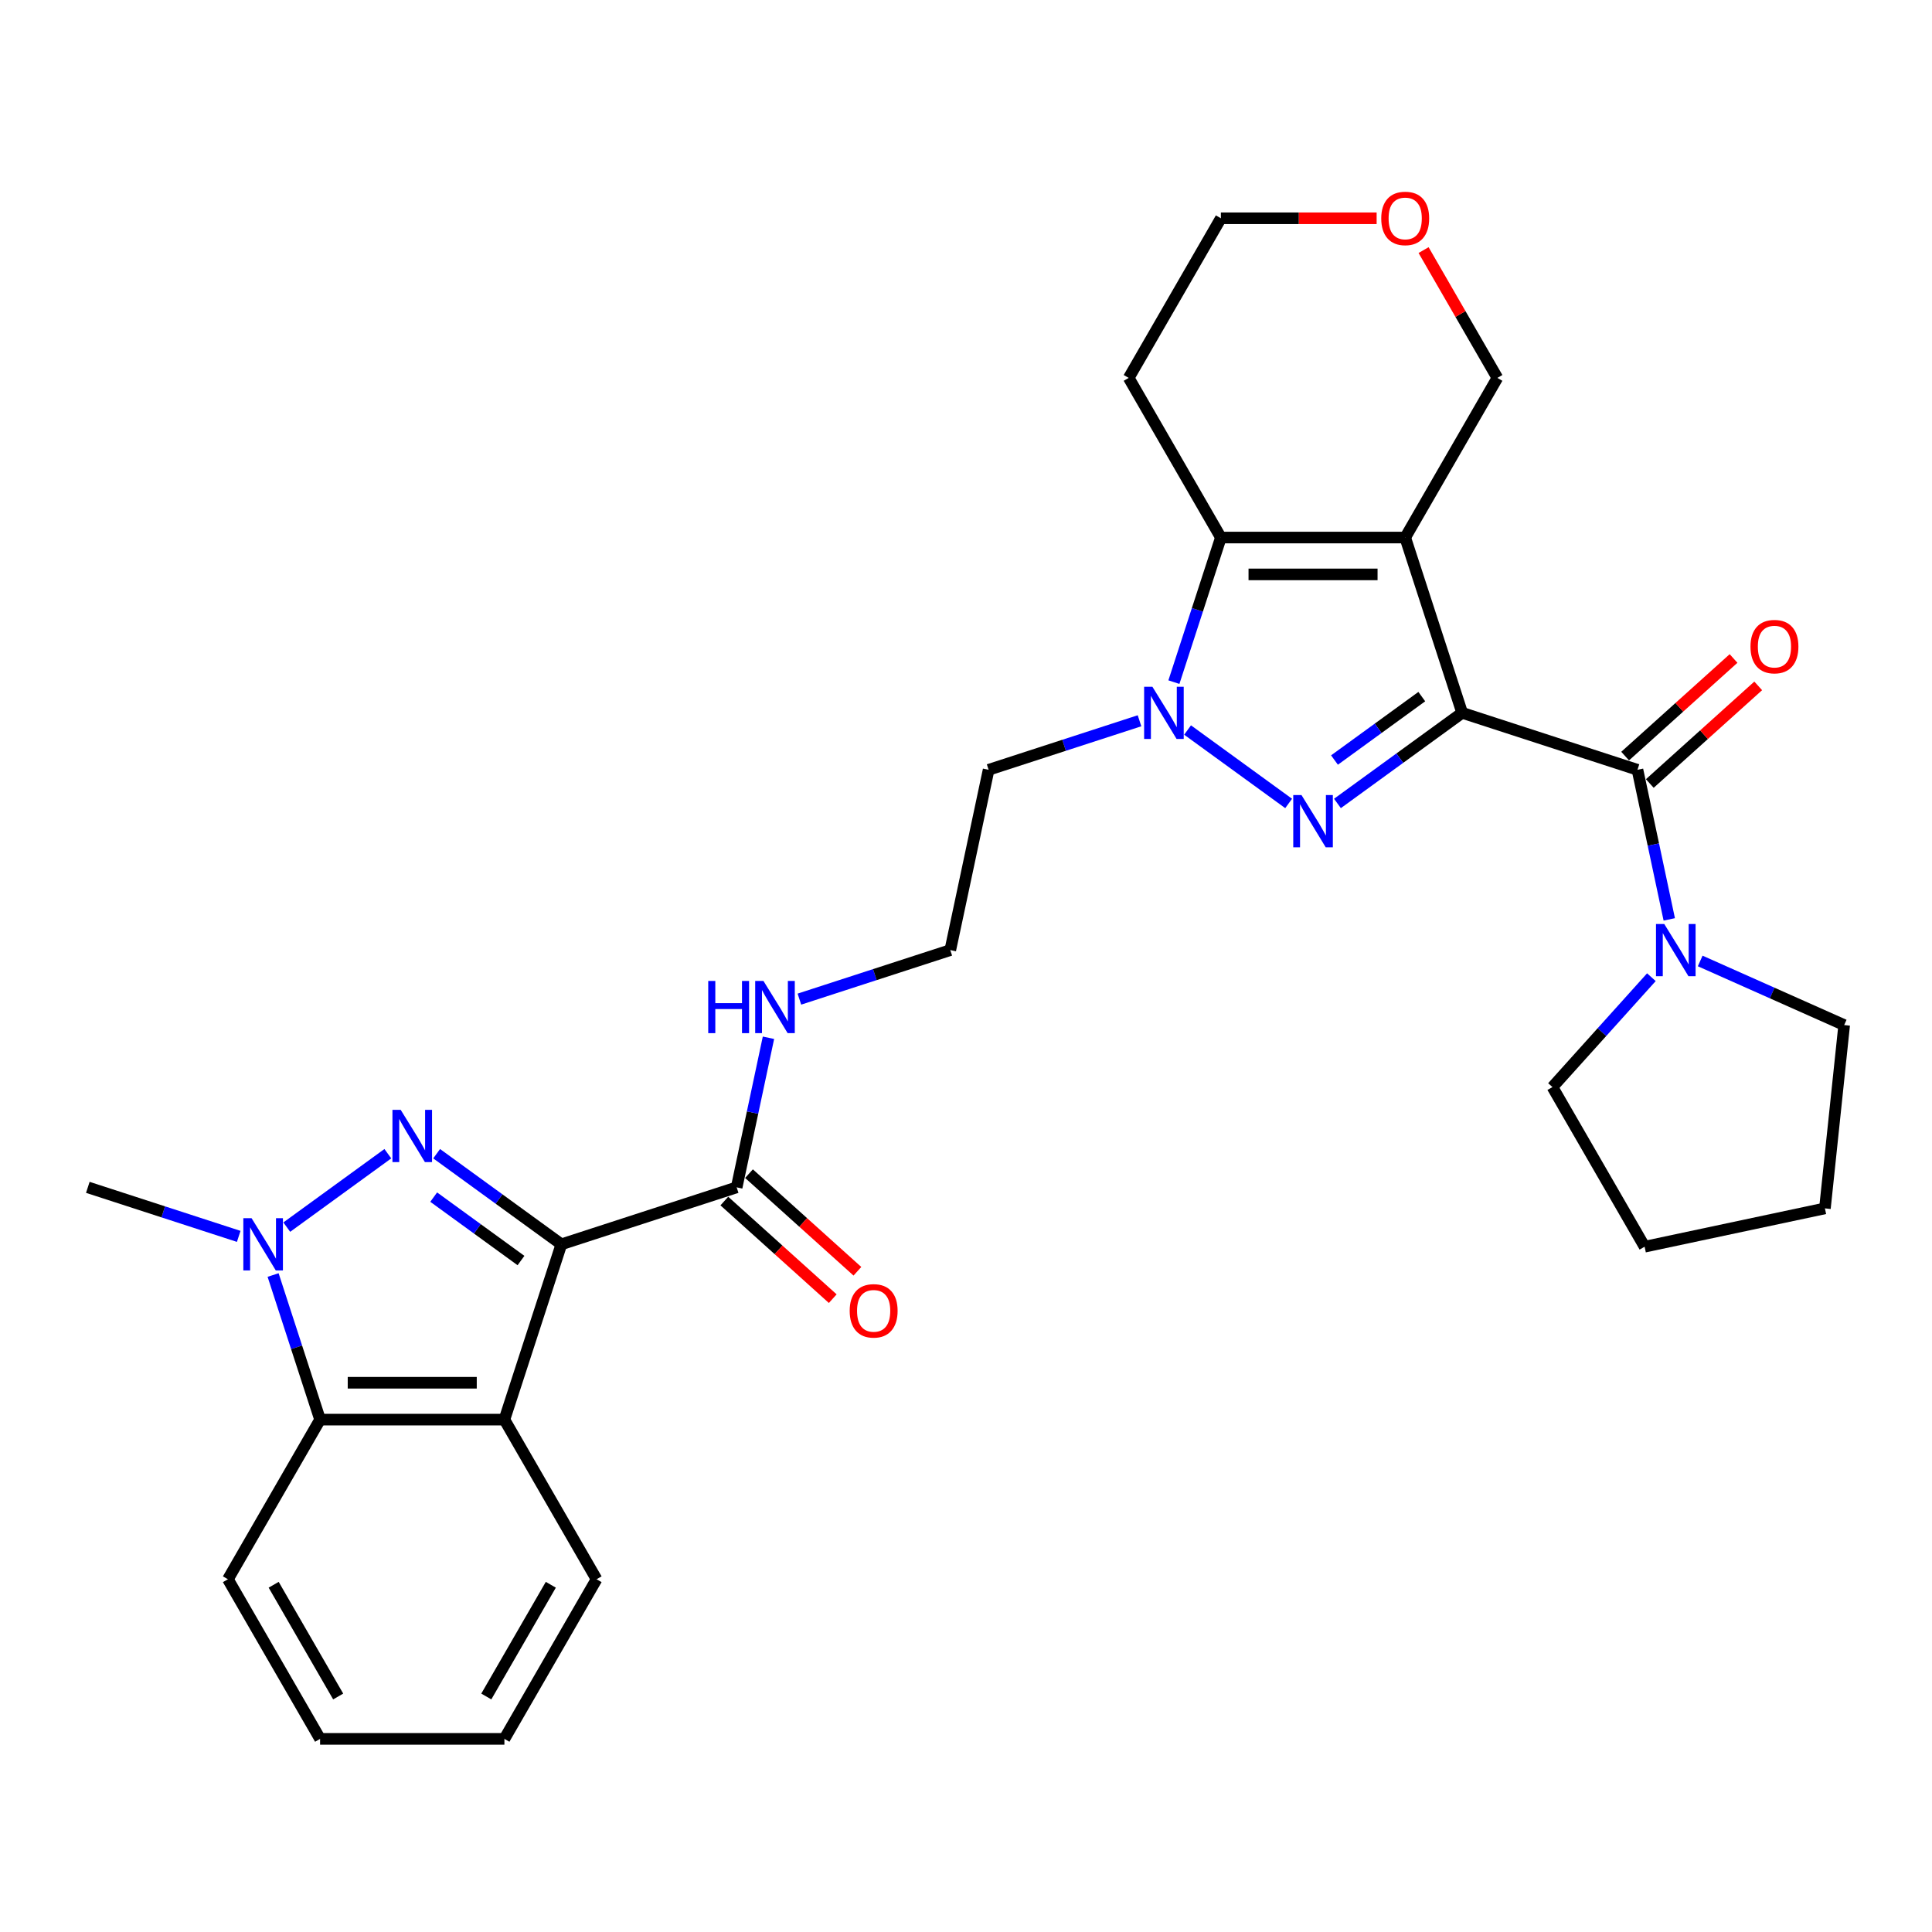 <?xml version='1.0' encoding='iso-8859-1'?>
<svg version='1.1' baseProfile='full'
              xmlns='http://www.w3.org/2000/svg'
                      xmlns:rdkit='http://www.rdkit.org/xml'
                      xmlns:xlink='http://www.w3.org/1999/xlink'
                  xml:space='preserve'
width='1000px' height='1000px' viewBox='0 0 1000 1000'>
<!-- END OF HEADER -->
<rect style='opacity:1.0;fill:#FFFFFF;stroke:none' width='1000' height='1000' x='0' y='0'> </rect>
<path class='bond-0' d='M 756.815,368.964 L 727.333,278.228' style='fill:none;fill-rule:evenodd;stroke:#000000;stroke-width:6px;stroke-linecap:butt;stroke-linejoin:miter;stroke-opacity:1' />
<path class='bond-1' d='M 756.815,368.964 L 724.538,392.415' style='fill:none;fill-rule:evenodd;stroke:#000000;stroke-width:6px;stroke-linecap:butt;stroke-linejoin:miter;stroke-opacity:1' />
<path class='bond-1' d='M 724.538,392.415 L 692.261,415.865' style='fill:none;fill-rule:evenodd;stroke:#0000FF;stroke-width:6px;stroke-linecap:butt;stroke-linejoin:miter;stroke-opacity:1' />
<path class='bond-1' d='M 735.916,360.563 L 713.322,376.978' style='fill:none;fill-rule:evenodd;stroke:#000000;stroke-width:6px;stroke-linecap:butt;stroke-linejoin:miter;stroke-opacity:1' />
<path class='bond-1' d='M 713.322,376.978 L 690.729,393.393' style='fill:none;fill-rule:evenodd;stroke:#0000FF;stroke-width:6px;stroke-linecap:butt;stroke-linejoin:miter;stroke-opacity:1' />
<path class='bond-6' d='M 756.815,368.964 L 847.551,398.447' style='fill:none;fill-rule:evenodd;stroke:#000000;stroke-width:6px;stroke-linecap:butt;stroke-linejoin:miter;stroke-opacity:1' />
<path class='bond-5' d='M 727.333,278.228 L 631.926,278.228' style='fill:none;fill-rule:evenodd;stroke:#000000;stroke-width:6px;stroke-linecap:butt;stroke-linejoin:miter;stroke-opacity:1' />
<path class='bond-5' d='M 713.022,297.309 L 646.237,297.309' style='fill:none;fill-rule:evenodd;stroke:#000000;stroke-width:6px;stroke-linecap:butt;stroke-linejoin:miter;stroke-opacity:1' />
<path class='bond-15' d='M 727.333,278.228 L 775.036,195.604' style='fill:none;fill-rule:evenodd;stroke:#000000;stroke-width:6px;stroke-linecap:butt;stroke-linejoin:miter;stroke-opacity:1' />
<path class='bond-4' d='M 666.998,415.865 L 614.686,377.858' style='fill:none;fill-rule:evenodd;stroke:#0000FF;stroke-width:6px;stroke-linecap:butt;stroke-linejoin:miter;stroke-opacity:1' />
<path class='bond-2' d='M 290.562,644.054 L 381.299,614.572' style='fill:none;fill-rule:evenodd;stroke:#000000;stroke-width:6px;stroke-linecap:butt;stroke-linejoin:miter;stroke-opacity:1' />
<path class='bond-3' d='M 290.562,644.054 L 258.285,620.603' style='fill:none;fill-rule:evenodd;stroke:#000000;stroke-width:6px;stroke-linecap:butt;stroke-linejoin:miter;stroke-opacity:1' />
<path class='bond-3' d='M 258.285,620.603 L 226.008,597.153' style='fill:none;fill-rule:evenodd;stroke:#0000FF;stroke-width:6px;stroke-linecap:butt;stroke-linejoin:miter;stroke-opacity:1' />
<path class='bond-3' d='M 269.663,652.456 L 247.069,636.04' style='fill:none;fill-rule:evenodd;stroke:#000000;stroke-width:6px;stroke-linecap:butt;stroke-linejoin:miter;stroke-opacity:1' />
<path class='bond-3' d='M 247.069,636.04 L 224.476,619.625' style='fill:none;fill-rule:evenodd;stroke:#0000FF;stroke-width:6px;stroke-linecap:butt;stroke-linejoin:miter;stroke-opacity:1' />
<path class='bond-8' d='M 290.562,644.054 L 261.08,734.79' style='fill:none;fill-rule:evenodd;stroke:#000000;stroke-width:6px;stroke-linecap:butt;stroke-linejoin:miter;stroke-opacity:1' />
<path class='bond-7' d='M 200.745,597.153 L 148.433,635.16' style='fill:none;fill-rule:evenodd;stroke:#0000FF;stroke-width:6px;stroke-linecap:butt;stroke-linejoin:miter;stroke-opacity:1' />
<path class='bond-13' d='M 589.812,373.069 L 550.76,385.758' style='fill:none;fill-rule:evenodd;stroke:#0000FF;stroke-width:6px;stroke-linecap:butt;stroke-linejoin:miter;stroke-opacity:1' />
<path class='bond-13' d='M 550.76,385.758 L 511.707,398.447' style='fill:none;fill-rule:evenodd;stroke:#000000;stroke-width:6px;stroke-linecap:butt;stroke-linejoin:miter;stroke-opacity:1' />
<path class='bond-30' d='M 607.609,353.07 L 619.767,315.649' style='fill:none;fill-rule:evenodd;stroke:#0000FF;stroke-width:6px;stroke-linecap:butt;stroke-linejoin:miter;stroke-opacity:1' />
<path class='bond-30' d='M 619.767,315.649 L 631.926,278.228' style='fill:none;fill-rule:evenodd;stroke:#000000;stroke-width:6px;stroke-linecap:butt;stroke-linejoin:miter;stroke-opacity:1' />
<path class='bond-17' d='M 631.926,278.228 L 584.223,195.604' style='fill:none;fill-rule:evenodd;stroke:#000000;stroke-width:6px;stroke-linecap:butt;stroke-linejoin:miter;stroke-opacity:1' />
<path class='bond-11' d='M 847.551,398.447 L 855.78,437.16' style='fill:none;fill-rule:evenodd;stroke:#000000;stroke-width:6px;stroke-linecap:butt;stroke-linejoin:miter;stroke-opacity:1' />
<path class='bond-11' d='M 855.78,437.16 L 864.009,475.873' style='fill:none;fill-rule:evenodd;stroke:#0000FF;stroke-width:6px;stroke-linecap:butt;stroke-linejoin:miter;stroke-opacity:1' />
<path class='bond-12' d='M 853.935,405.537 L 881.992,380.275' style='fill:none;fill-rule:evenodd;stroke:#000000;stroke-width:6px;stroke-linecap:butt;stroke-linejoin:miter;stroke-opacity:1' />
<path class='bond-12' d='M 881.992,380.275 L 910.048,355.013' style='fill:none;fill-rule:evenodd;stroke:#FF0000;stroke-width:6px;stroke-linecap:butt;stroke-linejoin:miter;stroke-opacity:1' />
<path class='bond-12' d='M 841.168,391.357 L 869.224,366.095' style='fill:none;fill-rule:evenodd;stroke:#000000;stroke-width:6px;stroke-linecap:butt;stroke-linejoin:miter;stroke-opacity:1' />
<path class='bond-12' d='M 869.224,366.095 L 897.28,340.832' style='fill:none;fill-rule:evenodd;stroke:#FF0000;stroke-width:6px;stroke-linecap:butt;stroke-linejoin:miter;stroke-opacity:1' />
<path class='bond-19' d='M 123.559,639.949 L 84.507,627.26' style='fill:none;fill-rule:evenodd;stroke:#0000FF;stroke-width:6px;stroke-linecap:butt;stroke-linejoin:miter;stroke-opacity:1' />
<path class='bond-19' d='M 84.507,627.26 L 45.455,614.572' style='fill:none;fill-rule:evenodd;stroke:#000000;stroke-width:6px;stroke-linecap:butt;stroke-linejoin:miter;stroke-opacity:1' />
<path class='bond-33' d='M 141.356,659.948 L 153.515,697.369' style='fill:none;fill-rule:evenodd;stroke:#0000FF;stroke-width:6px;stroke-linecap:butt;stroke-linejoin:miter;stroke-opacity:1' />
<path class='bond-33' d='M 153.515,697.369 L 165.673,734.79' style='fill:none;fill-rule:evenodd;stroke:#000000;stroke-width:6px;stroke-linecap:butt;stroke-linejoin:miter;stroke-opacity:1' />
<path class='bond-9' d='M 261.08,734.79 L 165.673,734.79' style='fill:none;fill-rule:evenodd;stroke:#000000;stroke-width:6px;stroke-linecap:butt;stroke-linejoin:miter;stroke-opacity:1' />
<path class='bond-9' d='M 246.769,715.709 L 179.984,715.709' style='fill:none;fill-rule:evenodd;stroke:#000000;stroke-width:6px;stroke-linecap:butt;stroke-linejoin:miter;stroke-opacity:1' />
<path class='bond-21' d='M 261.08,734.79 L 308.783,817.415' style='fill:none;fill-rule:evenodd;stroke:#000000;stroke-width:6px;stroke-linecap:butt;stroke-linejoin:miter;stroke-opacity:1' />
<path class='bond-24' d='M 165.673,734.79 L 117.97,817.415' style='fill:none;fill-rule:evenodd;stroke:#000000;stroke-width:6px;stroke-linecap:butt;stroke-linejoin:miter;stroke-opacity:1' />
<path class='bond-10' d='M 381.299,614.572 L 389.527,575.858' style='fill:none;fill-rule:evenodd;stroke:#000000;stroke-width:6px;stroke-linecap:butt;stroke-linejoin:miter;stroke-opacity:1' />
<path class='bond-10' d='M 389.527,575.858 L 397.756,537.145' style='fill:none;fill-rule:evenodd;stroke:#0000FF;stroke-width:6px;stroke-linecap:butt;stroke-linejoin:miter;stroke-opacity:1' />
<path class='bond-14' d='M 374.915,621.662 L 402.971,646.924' style='fill:none;fill-rule:evenodd;stroke:#000000;stroke-width:6px;stroke-linecap:butt;stroke-linejoin:miter;stroke-opacity:1' />
<path class='bond-14' d='M 402.971,646.924 L 431.027,672.186' style='fill:none;fill-rule:evenodd;stroke:#FF0000;stroke-width:6px;stroke-linecap:butt;stroke-linejoin:miter;stroke-opacity:1' />
<path class='bond-14' d='M 387.682,607.481 L 415.739,632.744' style='fill:none;fill-rule:evenodd;stroke:#000000;stroke-width:6px;stroke-linecap:butt;stroke-linejoin:miter;stroke-opacity:1' />
<path class='bond-14' d='M 415.739,632.744 L 443.795,658.006' style='fill:none;fill-rule:evenodd;stroke:#FF0000;stroke-width:6px;stroke-linecap:butt;stroke-linejoin:miter;stroke-opacity:1' />
<path class='bond-22' d='M 880.019,497.392 L 917.282,513.983' style='fill:none;fill-rule:evenodd;stroke:#0000FF;stroke-width:6px;stroke-linecap:butt;stroke-linejoin:miter;stroke-opacity:1' />
<path class='bond-22' d='M 917.282,513.983 L 954.545,530.573' style='fill:none;fill-rule:evenodd;stroke:#000000;stroke-width:6px;stroke-linecap:butt;stroke-linejoin:miter;stroke-opacity:1' />
<path class='bond-23' d='M 854.756,505.797 L 829.152,534.233' style='fill:none;fill-rule:evenodd;stroke:#0000FF;stroke-width:6px;stroke-linecap:butt;stroke-linejoin:miter;stroke-opacity:1' />
<path class='bond-23' d='M 829.152,534.233 L 803.548,562.669' style='fill:none;fill-rule:evenodd;stroke:#000000;stroke-width:6px;stroke-linecap:butt;stroke-linejoin:miter;stroke-opacity:1' />
<path class='bond-20' d='M 511.707,398.447 L 491.871,491.768' style='fill:none;fill-rule:evenodd;stroke:#000000;stroke-width:6px;stroke-linecap:butt;stroke-linejoin:miter;stroke-opacity:1' />
<path class='bond-18' d='M 775.036,195.604 L 755.938,162.525' style='fill:none;fill-rule:evenodd;stroke:#000000;stroke-width:6px;stroke-linecap:butt;stroke-linejoin:miter;stroke-opacity:1' />
<path class='bond-18' d='M 755.938,162.525 L 736.84,129.446' style='fill:none;fill-rule:evenodd;stroke:#FF0000;stroke-width:6px;stroke-linecap:butt;stroke-linejoin:miter;stroke-opacity:1' />
<path class='bond-16' d='M 413.766,517.146 L 452.819,504.457' style='fill:none;fill-rule:evenodd;stroke:#0000FF;stroke-width:6px;stroke-linecap:butt;stroke-linejoin:miter;stroke-opacity:1' />
<path class='bond-16' d='M 452.819,504.457 L 491.871,491.768' style='fill:none;fill-rule:evenodd;stroke:#000000;stroke-width:6px;stroke-linecap:butt;stroke-linejoin:miter;stroke-opacity:1' />
<path class='bond-32' d='M 584.223,195.604 L 631.926,112.979' style='fill:none;fill-rule:evenodd;stroke:#000000;stroke-width:6px;stroke-linecap:butt;stroke-linejoin:miter;stroke-opacity:1' />
<path class='bond-25' d='M 712.545,112.979 L 672.235,112.979' style='fill:none;fill-rule:evenodd;stroke:#FF0000;stroke-width:6px;stroke-linecap:butt;stroke-linejoin:miter;stroke-opacity:1' />
<path class='bond-25' d='M 672.235,112.979 L 631.926,112.979' style='fill:none;fill-rule:evenodd;stroke:#000000;stroke-width:6px;stroke-linecap:butt;stroke-linejoin:miter;stroke-opacity:1' />
<path class='bond-26' d='M 308.783,817.415 L 261.08,900.039' style='fill:none;fill-rule:evenodd;stroke:#000000;stroke-width:6px;stroke-linecap:butt;stroke-linejoin:miter;stroke-opacity:1' />
<path class='bond-26' d='M 285.102,820.268 L 251.71,878.105' style='fill:none;fill-rule:evenodd;stroke:#000000;stroke-width:6px;stroke-linecap:butt;stroke-linejoin:miter;stroke-opacity:1' />
<path class='bond-28' d='M 954.545,530.573 L 944.573,625.457' style='fill:none;fill-rule:evenodd;stroke:#000000;stroke-width:6px;stroke-linecap:butt;stroke-linejoin:miter;stroke-opacity:1' />
<path class='bond-27' d='M 803.548,562.669 L 851.251,645.293' style='fill:none;fill-rule:evenodd;stroke:#000000;stroke-width:6px;stroke-linecap:butt;stroke-linejoin:miter;stroke-opacity:1' />
<path class='bond-34' d='M 117.97,817.415 L 165.673,900.039' style='fill:none;fill-rule:evenodd;stroke:#000000;stroke-width:6px;stroke-linecap:butt;stroke-linejoin:miter;stroke-opacity:1' />
<path class='bond-34' d='M 141.651,820.268 L 175.043,878.105' style='fill:none;fill-rule:evenodd;stroke:#000000;stroke-width:6px;stroke-linecap:butt;stroke-linejoin:miter;stroke-opacity:1' />
<path class='bond-29' d='M 261.08,900.039 L 165.673,900.039' style='fill:none;fill-rule:evenodd;stroke:#000000;stroke-width:6px;stroke-linecap:butt;stroke-linejoin:miter;stroke-opacity:1' />
<path class='bond-31' d='M 851.251,645.293 L 944.573,625.457' style='fill:none;fill-rule:evenodd;stroke:#000000;stroke-width:6px;stroke-linecap:butt;stroke-linejoin:miter;stroke-opacity:1' />
<path  class='atom-2' d='M 673.657 411.533
L 682.511 425.844
Q 683.388 427.256, 684.8 429.813
Q 686.212 432.37, 686.289 432.523
L 686.289 411.533
L 689.876 411.533
L 689.876 438.552
L 686.174 438.552
L 676.672 422.906
Q 675.565 421.074, 674.382 418.975
Q 673.237 416.876, 672.894 416.227
L 672.894 438.552
L 669.383 438.552
L 669.383 411.533
L 673.657 411.533
' fill='#0000FF'/>
<path  class='atom-4' d='M 207.404 574.466
L 216.258 588.777
Q 217.136 590.189, 218.548 592.746
Q 219.96 595.303, 220.036 595.455
L 220.036 574.466
L 223.623 574.466
L 223.623 601.485
L 219.921 601.485
L 210.419 585.838
Q 209.312 584.006, 208.129 581.907
Q 206.984 579.809, 206.641 579.16
L 206.641 601.485
L 203.13 601.485
L 203.13 574.466
L 207.404 574.466
' fill='#0000FF'/>
<path  class='atom-5' d='M 596.472 355.455
L 605.325 369.766
Q 606.203 371.178, 607.615 373.735
Q 609.027 376.292, 609.104 376.444
L 609.104 355.455
L 612.691 355.455
L 612.691 382.474
L 608.989 382.474
L 599.487 366.827
Q 598.38 364.996, 597.197 362.897
Q 596.052 360.798, 595.708 360.149
L 595.708 382.474
L 592.198 382.474
L 592.198 355.455
L 596.472 355.455
' fill='#0000FF'/>
<path  class='atom-8' d='M 130.219 630.544
L 139.073 644.855
Q 139.95 646.267, 141.362 648.824
Q 142.774 651.381, 142.851 651.534
L 142.851 630.544
L 146.438 630.544
L 146.438 657.563
L 142.736 657.563
L 133.234 641.917
Q 132.127 640.085, 130.944 637.986
Q 129.799 635.887, 129.456 635.238
L 129.456 657.563
L 125.945 657.563
L 125.945 630.544
L 130.219 630.544
' fill='#0000FF'/>
<path  class='atom-12' d='M 861.415 478.258
L 870.269 492.569
Q 871.147 493.981, 872.559 496.538
Q 873.971 499.095, 874.047 499.248
L 874.047 478.258
L 877.634 478.258
L 877.634 505.278
L 873.932 505.278
L 864.43 489.631
Q 863.323 487.799, 862.14 485.7
Q 860.995 483.601, 860.652 482.952
L 860.652 505.278
L 857.141 505.278
L 857.141 478.258
L 861.415 478.258
' fill='#0000FF'/>
<path  class='atom-13' d='M 906.049 334.684
Q 906.049 328.196, 909.255 324.571
Q 912.461 320.945, 918.452 320.945
Q 924.444 320.945, 927.649 324.571
Q 930.855 328.196, 930.855 334.684
Q 930.855 341.248, 927.611 344.988
Q 924.367 348.689, 918.452 348.689
Q 912.499 348.689, 909.255 344.988
Q 906.049 341.286, 906.049 334.684
M 918.452 345.636
Q 922.574 345.636, 924.787 342.889
Q 927.039 340.103, 927.039 334.684
Q 927.039 329.379, 924.787 326.708
Q 922.574 323.998, 918.452 323.998
Q 914.331 323.998, 912.079 326.67
Q 909.866 329.341, 909.866 334.684
Q 909.866 340.141, 912.079 342.889
Q 914.331 345.636, 918.452 345.636
' fill='#FF0000'/>
<path  class='atom-15' d='M 439.796 678.487
Q 439.796 671.999, 443.002 668.374
Q 446.208 664.749, 452.199 664.749
Q 458.191 664.749, 461.396 668.374
Q 464.602 671.999, 464.602 678.487
Q 464.602 685.051, 461.358 688.791
Q 458.114 692.493, 452.199 692.493
Q 446.246 692.493, 443.002 688.791
Q 439.796 685.089, 439.796 678.487
M 452.199 689.44
Q 456.321 689.44, 458.534 686.692
Q 460.786 683.906, 460.786 678.487
Q 460.786 673.183, 458.534 670.511
Q 456.321 667.802, 452.199 667.802
Q 448.078 667.802, 445.826 670.473
Q 443.613 673.144, 443.613 678.487
Q 443.613 683.944, 445.826 686.692
Q 448.078 689.44, 452.199 689.44
' fill='#FF0000'/>
<path  class='atom-17' d='M 366.578 507.741
L 370.242 507.741
L 370.242 519.228
L 384.057 519.228
L 384.057 507.741
L 387.721 507.741
L 387.721 534.76
L 384.057 534.76
L 384.057 522.281
L 370.242 522.281
L 370.242 534.76
L 366.578 534.76
L 366.578 507.741
' fill='#0000FF'/>
<path  class='atom-17' d='M 395.162 507.741
L 404.016 522.052
Q 404.894 523.464, 406.306 526.02
Q 407.718 528.577, 407.794 528.73
L 407.794 507.741
L 411.381 507.741
L 411.381 534.76
L 407.679 534.76
L 398.177 519.113
Q 397.07 517.281, 395.887 515.182
Q 394.742 513.083, 394.399 512.435
L 394.399 534.76
L 390.888 534.76
L 390.888 507.741
L 395.162 507.741
' fill='#0000FF'/>
<path  class='atom-19' d='M 714.93 113.056
Q 714.93 106.568, 718.135 102.943
Q 721.341 99.317, 727.333 99.317
Q 733.324 99.317, 736.53 102.943
Q 739.735 106.568, 739.735 113.056
Q 739.735 119.62, 736.492 123.359
Q 733.248 127.061, 727.333 127.061
Q 721.379 127.061, 718.135 123.359
Q 714.93 119.658, 714.93 113.056
M 727.333 124.008
Q 731.454 124.008, 733.668 121.261
Q 735.919 118.475, 735.919 113.056
Q 735.919 107.751, 733.668 105.08
Q 731.454 102.37, 727.333 102.37
Q 723.211 102.37, 720.959 105.041
Q 718.746 107.713, 718.746 113.056
Q 718.746 118.513, 720.959 121.261
Q 723.211 124.008, 727.333 124.008
' fill='#FF0000'/>
</svg>

